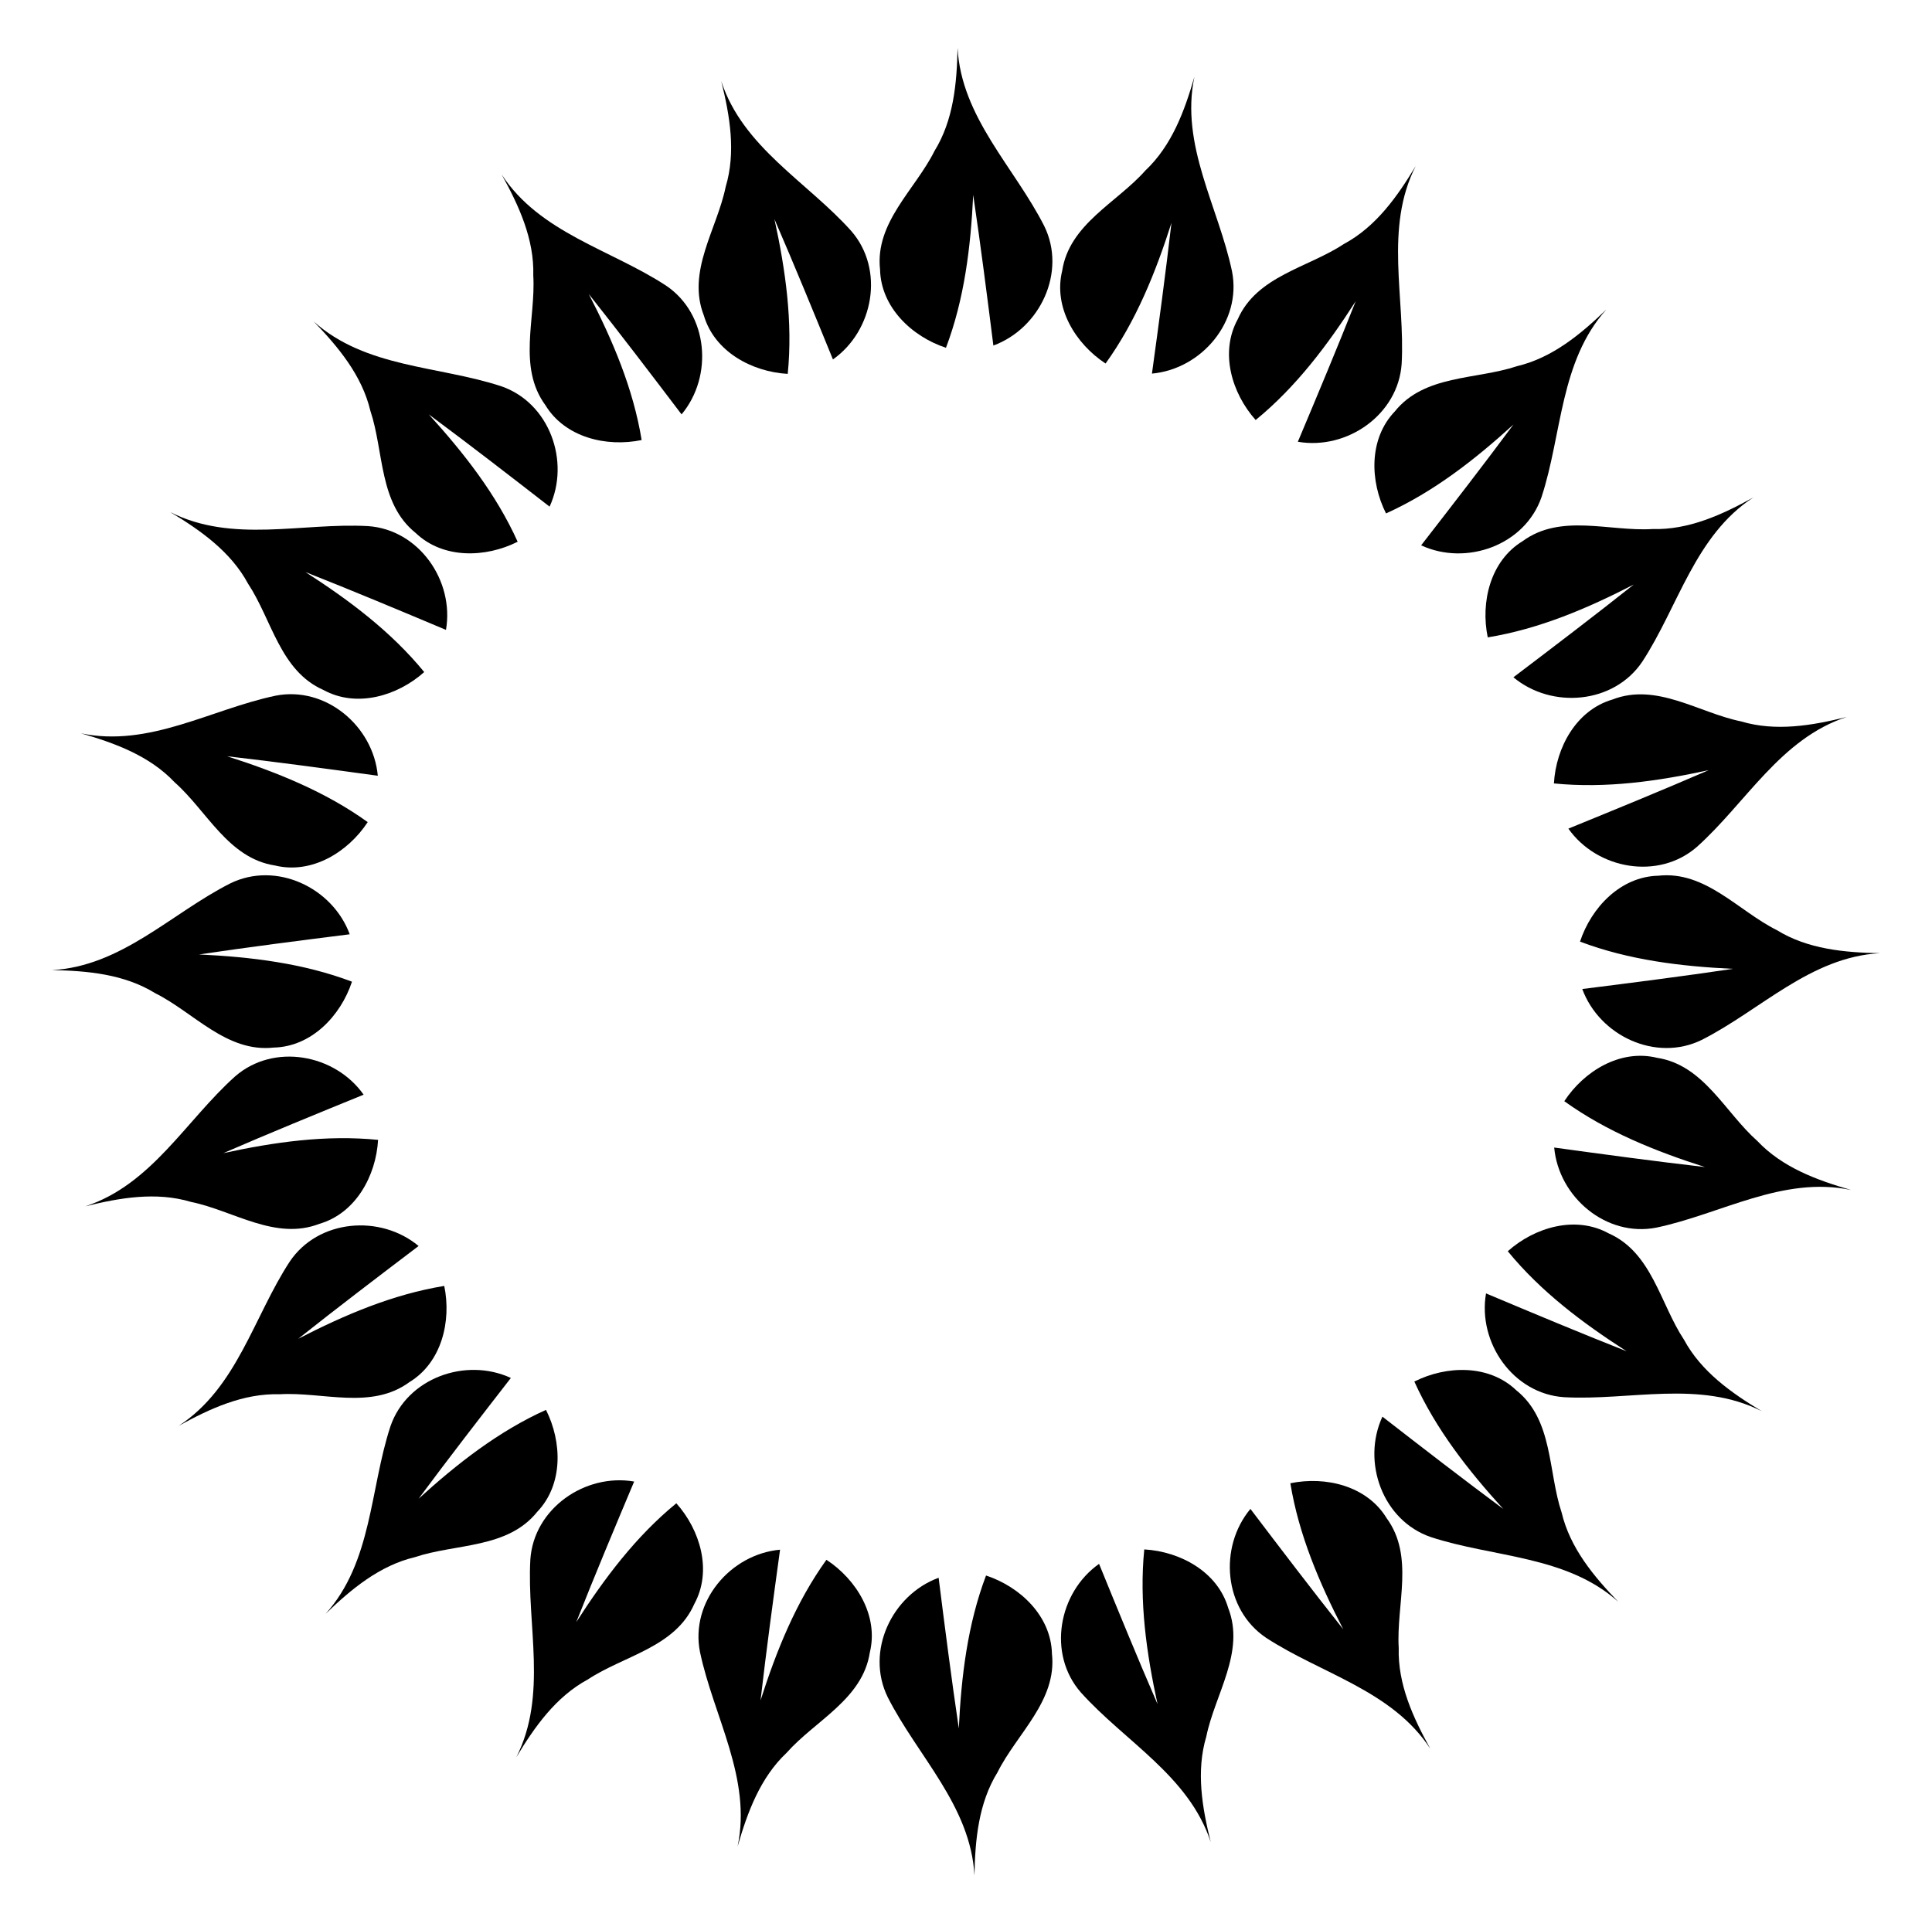 <?xml version="1.0" encoding="utf-8"?>
<svg xmlns="http://www.w3.org/2000/svg" xmlns:xlink="http://www.w3.org/1999/xlink" version="1.1" id="Layer_1" x="0px" y="0px" viewBox="0 0 1691.016 1683.836" enable-background="new 0 0 1691.016 1683.836" xml:space="preserve">
<g>
	<path d="M817.9,132.245c16.701-27.092,19.633-59.219,20.207-90.327c3.315,60.94,49.849,104.542,75.92,156.048   c19.697,40.159-3.633,89.498-44.558,104.542c-5.546-43.984-11.155-88.032-17.657-131.888c-2.167,45.45-7.649,91.092-23.841,133.865   c-29.896-9.88-56.924-35.442-57.689-68.526C765.757,194.715,801.008,166.093,817.9,132.245z"/>
	<path d="M635.164,163.572c9.12-30.491,3.637-62.283-3.86-92.479c18.974,58.006,75.207,88.078,113.721,131.081   c29.42,33.693,19.654,87.389-15.982,112.512c-16.741-41.05-33.56-82.145-51.191-122.824c9.67,44.462,16.187,89.968,11.618,135.474   c-31.435-1.806-64.158-19.501-73.459-51.26C600.966,237.409,627.608,200.639,635.164,163.572z"/>
	<path d="M466.762,241.127c0.918-31.813-12.607-61.102-27.663-88.329c33.341,51.118,95.441,65.612,143.773,97.181   c37.138,24.93,41.602,79.324,13.683,112.815c-26.795-35.318-53.677-70.66-81.236-105.39c20.848,40.445,38.921,82.712,46.286,127.85   c-30.831,6.391-67.019-2.232-84.223-30.501C452.84,321.299,469.057,278.887,466.762,241.127z"/>
	<path d="M324.171,359.625c-7.347-30.966-27.991-55.757-49.582-78.159c45.435,40.747,109.171,38.674,164.026,56.659   c42.325,14.469,60.715,65.854,42.415,105.429c-35.023-27.18-70.136-54.36-105.745-80.774   c30.606,33.671,59.003,69.82,77.799,111.514c-28.126,14.153-65.313,15.19-89.248-7.663   C331.473,440.669,336.161,395.504,324.171,359.625z"/>
	<path d="M217.109,510.991c-15.111-28.009-41.469-46.613-68.122-62.663c54.433,27.6,115.46,9.101,173.102,12.275   c44.628,3.021,75.691,47.896,68.257,90.859c-40.864-17.189-81.816-34.355-123.047-50.652c38.277,24.602,75.063,52.17,104.01,87.579   c-23.505,20.951-59.156,31.577-88.19,15.697C245.138,587.383,237.976,542.544,217.109,510.991z"/>
	<path d="M152.871,684.908c-21.846-23.144-52.12-34.292-82.019-42.897c59.722,12.571,113.881-21.093,170.38-32.945   c43.889-8.632,85.508,26.673,89.447,70.097c-43.921-6.027-87.919-12.009-131.965-17.08c43.341,13.857,86.008,30.965,123.133,57.675   c-17.282,26.32-48.968,45.812-81.122,37.988C199.717,751.444,181.194,709.986,152.871,684.908z"/>
	<path d="M135.835,869.526c-27.092-16.701-59.219-19.633-90.327-20.207c60.94-3.315,104.542-49.849,156.048-75.92   c40.159-19.697,89.498,3.633,104.542,44.558c-43.984,5.546-88.032,11.155-131.888,17.657c45.45,2.167,91.092,7.649,133.865,23.841   c-9.88,29.896-35.442,56.924-68.526,57.689C198.305,921.67,169.683,886.419,135.835,869.526z"/>
	<path d="M167.162,1052.262c-30.491-9.12-62.283-3.637-92.479,3.86c58.006-18.974,88.078-75.208,131.081-113.722   c33.693-29.42,87.389-19.654,112.512,15.982c-41.05,16.741-82.145,33.56-122.824,51.191c44.462-9.67,89.968-16.187,135.474-11.618   c-1.806,31.435-19.501,64.158-51.26,73.459C240.999,1086.461,204.229,1059.819,167.162,1052.262z"/>
	<path d="M244.717,1220.664c-31.813-0.918-61.102,12.606-88.329,27.663c51.118-33.341,65.612-95.441,97.181-143.773   c24.93-37.138,79.324-41.602,112.815-13.683c-35.318,26.795-70.66,53.677-105.39,81.236c40.445-20.848,82.712-38.921,127.85-46.286   c6.391,30.831-2.232,67.019-30.501,84.223C324.889,1234.586,282.477,1218.369,244.717,1220.664z"/>
	<path d="M363.215,1363.255c-30.966,7.347-55.757,27.991-78.159,49.582c40.747-45.435,38.674-109.171,56.659-164.026   c14.469-42.325,65.854-60.715,105.429-42.415c-27.18,35.023-54.36,70.136-80.774,105.745   c33.671-30.606,69.82-59.003,111.514-77.799c14.153,28.127,15.19,65.313-7.663,89.248   C444.259,1355.953,399.094,1351.265,363.215,1363.255z"/>
	<path d="M514.581,1470.317c-28.009,15.111-46.613,41.469-62.663,68.122c27.599-54.433,9.101-115.46,12.275-173.101   c3.021-44.628,47.896-75.691,90.859-68.257c-17.189,40.864-34.355,81.816-50.652,123.047c24.602-38.277,52.17-75.063,87.579-104.01   c20.951,23.505,31.577,59.156,15.697,88.19C590.973,1442.288,546.134,1449.45,514.581,1470.317z"/>
	<path d="M688.498,1534.555c-23.144,21.846-34.292,52.12-42.897,82.019c12.571-59.722-21.093-113.881-32.945-170.38   c-8.632-43.889,26.673-85.508,70.097-89.447c-6.027,43.921-12.009,87.919-17.08,131.964   c13.857-43.341,30.965-86.008,57.675-123.133c26.32,17.282,45.812,48.968,37.988,81.122   C755.033,1487.71,713.576,1506.232,688.498,1534.555z"/>
	<path d="M873.116,1551.591c-16.701,27.092-19.633,59.219-20.207,90.327c-3.315-60.94-49.849-104.542-75.92-156.048   c-19.697-40.159,3.633-89.498,44.558-104.542c5.546,43.984,11.155,88.032,17.657,131.888c2.167-45.45,7.649-91.092,23.841-133.865   c29.896,9.88,56.924,35.442,57.689,68.526C925.259,1489.121,890.008,1517.743,873.116,1551.591z"/>
	<path d="M1055.852,1520.265c-9.12,30.491-3.637,62.283,3.86,92.479c-18.974-58.006-75.207-88.078-113.721-131.081   c-29.42-33.693-19.654-87.389,15.982-112.512c16.741,41.05,33.56,82.145,51.191,122.824c-9.67-44.463-16.187-89.968-11.618-135.474   c31.435,1.806,64.158,19.501,73.459,51.26C1090.05,1446.427,1063.408,1483.197,1055.852,1520.265z"/>
	<path d="M1224.254,1442.709c-0.918,31.813,12.607,61.102,27.663,88.329c-33.341-51.118-95.441-65.612-143.773-97.181   c-37.138-24.93-41.602-79.324-13.683-112.815c26.795,35.318,53.677,70.66,81.236,105.39   c-20.848-40.445-38.921-82.712-46.286-127.85c30.831-6.391,67.019,2.232,84.223,30.5   C1238.176,1362.537,1221.959,1404.949,1224.254,1442.709z"/>
	<path d="M1366.845,1324.211c7.347,30.966,27.991,55.757,49.582,78.159c-45.435-40.747-109.17-38.674-164.026-56.659   c-42.325-14.469-60.715-65.854-42.415-105.429c35.023,27.18,70.136,54.36,105.745,80.774   c-30.606-33.671-59.003-69.821-77.799-111.515c28.127-14.153,65.313-15.19,89.248,7.663   C1359.542,1243.167,1354.855,1288.332,1366.845,1324.211z"/>
	<path d="M1473.907,1172.846c15.111,28.01,41.469,46.613,68.122,62.663c-54.433-27.599-115.46-9.101-173.101-12.275   c-44.628-3.021-75.691-47.896-68.257-90.859c40.864,17.189,81.816,34.355,123.047,50.652   c-38.277-24.602-75.063-52.17-104.01-87.579c23.505-20.951,59.156-31.577,88.19-15.697   C1445.878,1096.453,1453.04,1141.292,1473.907,1172.846z"/>
	<path d="M1538.145,998.928c21.846,23.144,52.12,34.291,82.019,42.897c-59.722-12.571-113.881,21.093-170.38,32.945   c-43.889,8.632-85.508-26.673-89.447-70.097c43.921,6.027,87.919,12.009,131.964,17.08   c-43.341-13.857-86.008-30.965-123.133-57.675c17.282-26.32,48.968-45.812,81.122-37.988   C1491.299,932.393,1509.822,973.85,1538.145,998.928z"/>
	<path d="M1555.181,814.31c27.092,16.701,59.219,19.633,90.327,20.207c-60.94,3.315-104.542,49.849-156.048,75.92   c-40.159,19.697-89.498-3.633-104.542-44.558c43.984-5.546,88.032-11.155,131.888-17.657c-45.45-2.167-91.092-7.649-133.865-23.841   c9.88-29.896,35.442-56.924,68.526-57.689C1492.711,762.167,1521.333,797.418,1555.181,814.31z"/>
	<path d="M1523.854,631.574c30.491,9.12,62.283,3.637,92.479-3.86c-58.006,18.974-88.078,75.207-131.081,113.721   c-33.693,29.42-87.389,19.654-112.512-15.982c41.05-16.741,82.145-33.56,122.824-51.191c-44.463,9.67-89.968,16.187-135.474,11.618   c1.806-31.435,19.501-64.158,51.26-73.459C1450.017,597.376,1486.787,624.018,1523.854,631.574z"/>
	<path d="M1446.299,463.172c31.813,0.918,61.102-12.607,88.329-27.663c-51.118,33.341-65.612,95.441-97.181,143.773   c-24.93,37.138-79.324,41.602-112.815,13.683c35.318-26.795,70.66-53.677,105.39-81.236   c-40.445,20.848-82.712,38.921-127.85,46.286c-6.391-30.831,2.232-67.019,30.5-84.223   C1366.127,449.25,1408.539,465.467,1446.299,463.172z"/>
	<path d="M1327.801,320.582c30.966-7.347,55.757-27.991,78.159-49.582c-40.747,45.435-38.674,109.171-56.659,164.026   c-14.469,42.325-65.854,60.715-105.429,42.415c27.18-35.023,54.36-70.136,80.774-105.745   c-33.671,30.606-69.821,59.003-111.515,77.799c-14.153-28.126-15.19-65.313,7.663-89.248   C1246.757,327.884,1291.922,332.571,1327.801,320.582z"/>
	<path d="M1176.435,213.519c28.01-15.111,46.613-41.469,62.663-68.122c-27.599,54.433-9.101,115.46-12.275,173.102   c-3.021,44.628-47.896,75.691-90.859,68.257c17.189-40.864,34.355-81.816,50.653-123.047   c-24.602,38.277-52.17,75.063-87.579,104.01c-20.951-23.505-31.577-59.156-15.697-88.19   C1100.043,241.548,1144.882,234.387,1176.435,213.519z"/>
	<path d="M1002.518,149.281c23.144-21.846,34.292-52.12,42.897-82.019c-12.571,59.722,21.093,113.881,32.945,170.38   c8.632,43.889-26.673,85.508-70.097,89.447c6.027-43.921,12.009-87.919,17.08-131.965c-13.857,43.341-30.965,86.008-57.675,123.133   c-26.32-17.282-45.812-48.968-37.988-81.122C935.983,196.127,977.44,177.604,1002.518,149.281z"/>
</g>
</svg>
